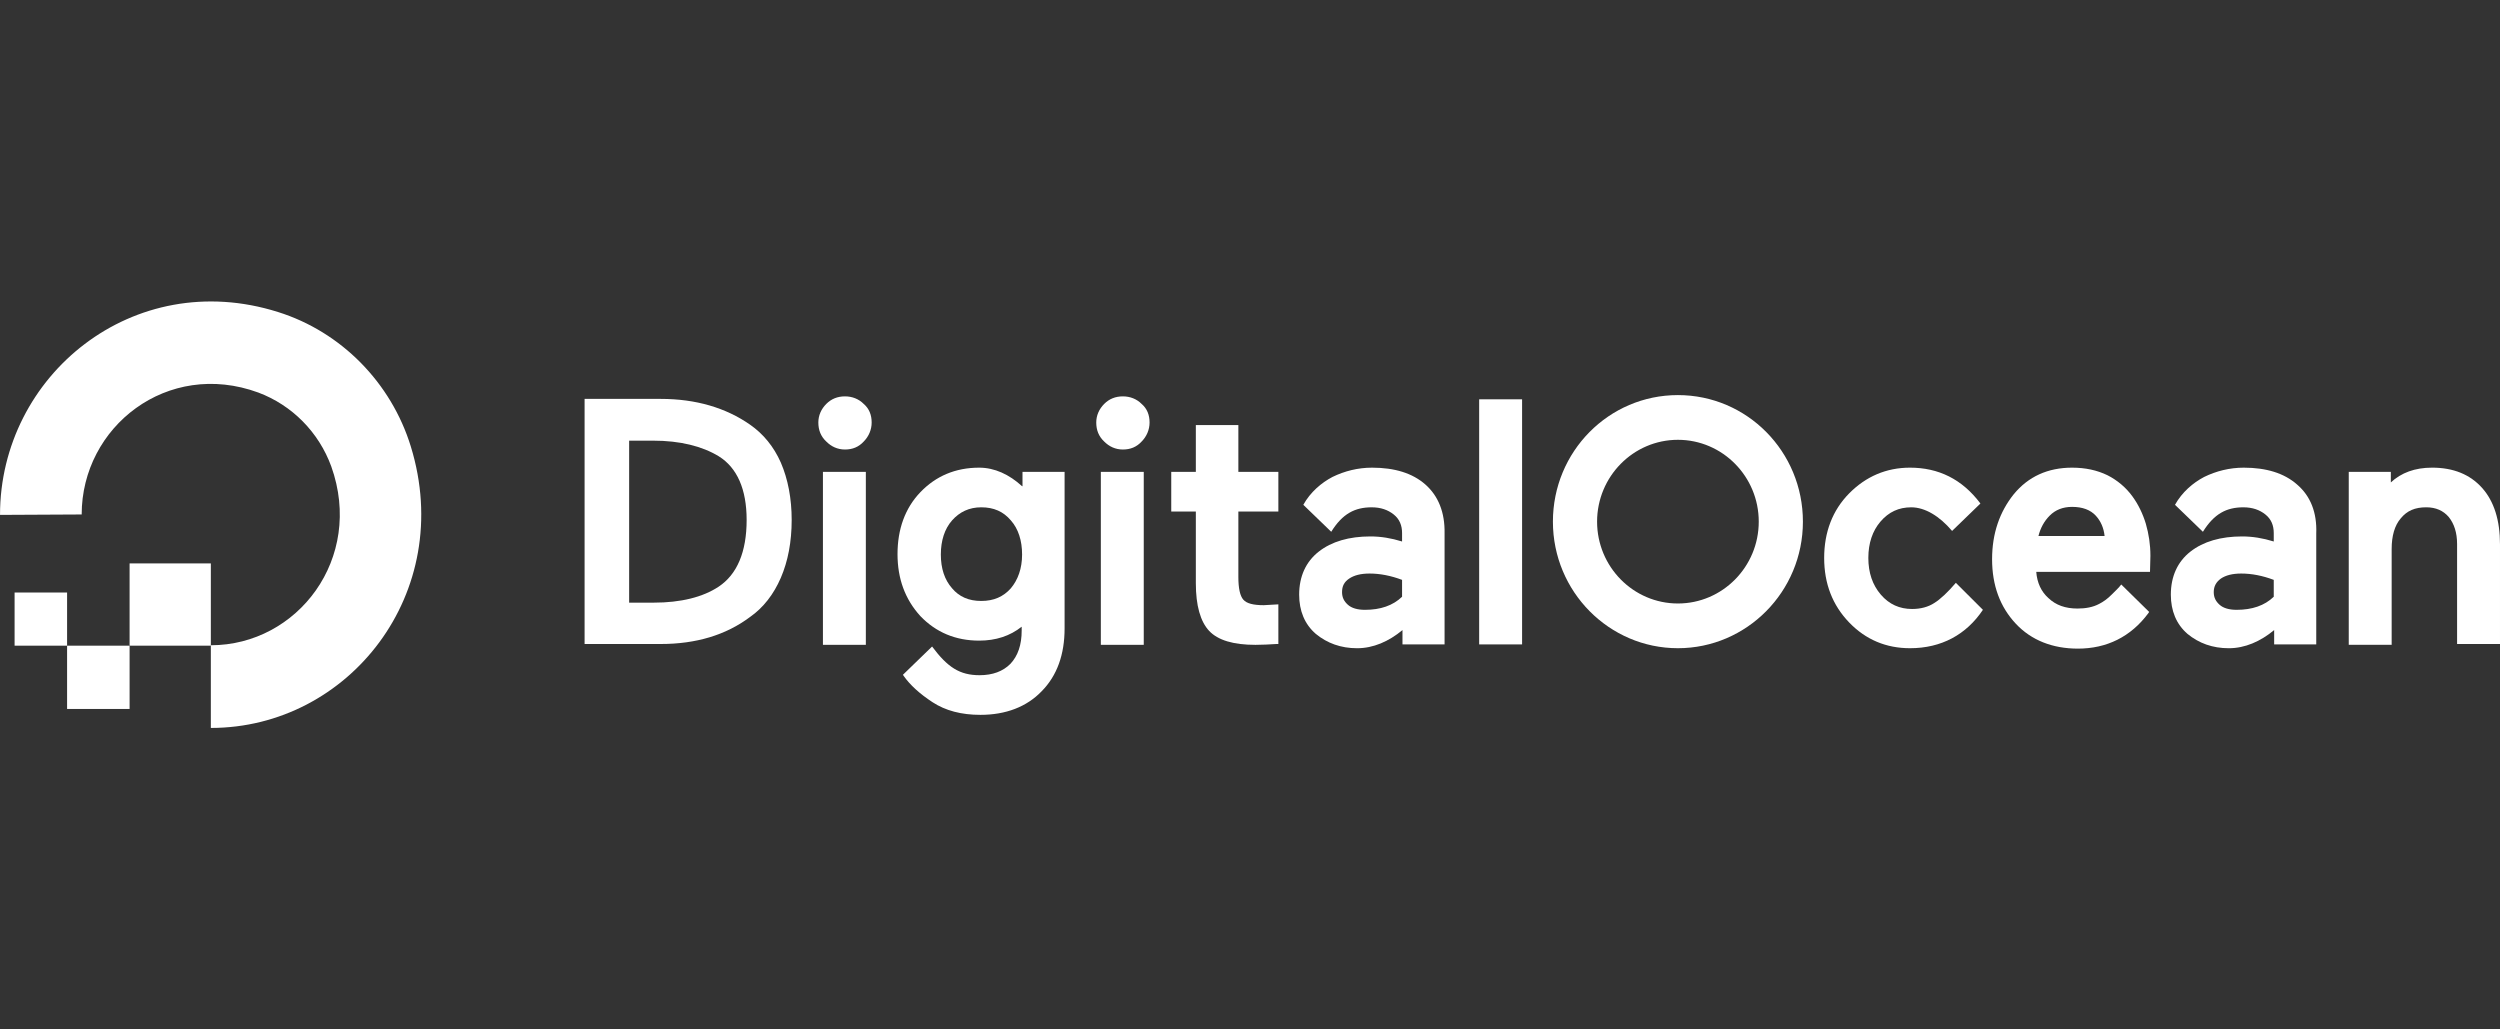 <?xml version="1.0" encoding="UTF-8"?>
<svg id="do_logo" xmlns="http://www.w3.org/2000/svg" version="1.1" viewBox="0 0 170 70">
  <rect x="0" y="0" width="170" height="70" fill="#333333" stroke="none"/>
  <!-- Generator: Adobe Illustrator 29.1.0, SVG Export Plug-In . SVG Version: 2.1.0 Build 142)  -->
  <defs>
    <style>
      .st0 {
        fill-rule: evenodd;
      }

      .st0, .st1 {
        fill: #fff;
      }
    </style>
  </defs>
  <path class="st1" d="M14.337,49.5v-5.623c5.893,0,10.427-5.909,8.188-12.163-.85-2.324-2.663-4.16-4.958-5.02-6.177-2.266-12.013,2.324-12.013,8.29l-5.553.029c0-9.495,9.067-16.896,18.898-13.798,4.307,1.348,7.707,4.819,9.038,9.151,3.06,9.954-4.222,19.134-13.6,19.134Z"/>
  <path class="st0" d="M14.337,43.906h-5.525v-5.594h5.525v5.594Z"/>
  <path class="st0" d="M8.812,48.209h-4.25v-4.303h4.25v4.303Z"/>
  <path class="st0" d="M4.562,43.906H.992v-3.615h3.57v3.615Z"/>
  <path class="st1" d="M51,28.875c-1.643-1.147-3.683-1.75-6.063-1.75h-5.185v16.667h5.185c2.38,0,4.42-.602,6.063-1.836.907-.631,1.615-1.549,2.097-2.668.482-1.119.737-2.438.737-3.93,0-1.463-.255-2.783-.737-3.901-.482-1.09-1.19-1.951-2.097-2.582ZM42.783,29.965h1.643c1.813,0,3.315.373,4.448,1.061,1.247.774,1.898,2.237,1.898,4.332,0,2.18-.652,3.701-1.898,4.532-1.077.717-2.578,1.09-4.42,1.09h-1.672v-11.016Z"/>
  <path class="st1" d="M57.46,26.953c-.51,0-.935.172-1.275.516-.34.344-.538.774-.538,1.262,0,.516.17.947.538,1.291.34.344.765.545,1.275.545.51,0,.935-.172,1.275-.545.34-.344.538-.803.538-1.291,0-.516-.17-.947-.538-1.262-.34-.344-.793-.516-1.275-.516Z"/>
  <path class="st1" d="M58.877,32.087h-2.918v11.761h2.918v-11.761Z"/>
  <path class="st1" d="M69.502,33.063c-.878-.803-1.87-1.262-2.918-1.262-1.615,0-2.947.574-3.995,1.664-1.048,1.09-1.558,2.524-1.558,4.217,0,1.664.51,3.069,1.558,4.217,1.048,1.09,2.38,1.664,3.995,1.664,1.133,0,2.097-.316,2.89-.947v.258c0,.975-.255,1.721-.765,2.266-.51.516-1.218.774-2.097.774-1.36,0-2.182-.545-3.23-1.951l-1.983,1.922.057.086c.425.602,1.077,1.205,1.955,1.778.878.574,1.955.861,3.258.861,1.728,0,3.145-.545,4.165-1.606,1.048-1.061,1.558-2.496,1.558-4.274v-10.643h-2.862v.975h-.028ZM68.737,40.005c-.51.574-1.162.86-2.012.86s-1.502-.287-1.983-.86c-.51-.574-.765-1.348-.765-2.295,0-.947.255-1.75.765-2.324.51-.574,1.162-.889,1.983-.889.85,0,1.502.287,2.012.889.51.574.765,1.377.765,2.324,0,.947-.283,1.721-.765,2.295Z"/>
  <path class="st1" d="M77.775,32.087h-2.918v11.761h2.918v-11.761Z"/>
  <path class="st1" d="M76.358,26.953c-.51,0-.935.172-1.275.516-.34.344-.538.774-.538,1.262,0,.516.17.947.538,1.291.34.344.765.545,1.275.545s.935-.172,1.275-.545c.34-.344.538-.803.538-1.291,0-.516-.17-.947-.538-1.262-.34-.344-.793-.516-1.275-.516Z"/>
  <path class="st1" d="M81.317,28.903v3.184h-1.672v2.697h1.672v4.877c0,1.52.312,2.611.907,3.242.595.631,1.643.947,3.145.947.482,0,.963-.029,1.417-.057h.142v-2.697l-.992.057c-.708,0-1.162-.115-1.388-.373-.227-.258-.34-.774-.34-1.549v-4.446h2.72v-2.697h-2.72v-3.184h-2.89Z"/>
  <path class="st1" d="M103.502,27.153h-2.919v16.667h2.919v-16.667Z"/>
  <path class="st1" d="M132.997,39.632c-.51.602-1.049,1.119-1.474,1.377-.396.258-.906.402-1.501.402-.85,0-1.559-.316-2.125-.975-.567-.66-.85-1.492-.85-2.496,0-1.004.283-1.836.821-2.467.567-.66,1.247-.975,2.097-.975.935,0,1.927.602,2.777,1.606l1.926-1.865c-1.246-1.664-2.861-2.438-4.788-2.438-1.615,0-3.003.602-4.137,1.75-1.133,1.147-1.7,2.639-1.7,4.389,0,1.75.567,3.213,1.7,4.389,1.134,1.176,2.522,1.75,4.137,1.75,2.125,0,3.825-.918,4.958-2.611l-1.841-1.836Z"/>
  <path class="st1" d="M144.982,33.723c-.425-.574-.992-1.061-1.672-1.406-.708-.344-1.502-.516-2.408-.516-1.644,0-2.975.602-3.967,1.807-.963,1.205-1.473,2.668-1.473,4.418,0,1.778.538,3.241,1.615,4.389,1.048,1.119,2.493,1.692,4.221,1.692,1.955,0,3.599-.803,4.789-2.41l.056-.086-1.898-1.865c-.17.229-.425.459-.652.688-.283.287-.566.488-.85.631-.425.229-.935.316-1.473.316-.822,0-1.473-.229-1.983-.717-.482-.43-.765-1.033-.822-1.778h7.735l.028-1.09c0-.775-.113-1.492-.311-2.18-.199-.66-.51-1.32-.935-1.893ZM138.607,36.476c.141-.574.396-1.033.765-1.406.396-.402.906-.602,1.53-.602.708,0,1.246.201,1.615.602.34.373.538.832.595,1.377h-4.505v.029Z"/>
  <path class="st1" d="M156.202,32.948c-.879-.775-2.097-1.147-3.627-1.147-.963,0-1.87.23-2.692.631-.765.402-1.501,1.033-1.983,1.893l.028.029,1.87,1.807c.765-1.234,1.615-1.664,2.749-1.664.623,0,1.105.172,1.501.488.397.316.567.746.567,1.262v.574c-.737-.229-1.445-.344-2.153-.344-1.445,0-2.635.344-3.514,1.033-.878.688-1.331,1.692-1.331,2.926,0,1.09.368,2.008,1.133,2.668.765.631,1.7.975,2.805.975,1.105,0,2.153-.459,3.088-1.234v.975h2.862v-7.544c.057-1.434-.397-2.553-1.303-3.328ZM151.017,39.345c.34-.229.793-.344,1.388-.344.708,0,1.445.143,2.21.43v1.148c-.623.602-1.473.889-2.522.889-.51,0-.906-.115-1.161-.344-.255-.229-.397-.488-.397-.861,0-.402.17-.688.482-.918Z"/>
  <path class="st1" d="M168.782,33.177c-.822-.918-1.955-1.377-3.4-1.377-1.162,0-2.097.344-2.805,1.004v-.717h-2.862v11.761h2.918v-6.512c0-.889.199-1.606.624-2.094.425-.516.963-.746,1.728-.746.652,0,1.162.229,1.53.66.368.459.567,1.061.567,1.836v6.799h2.918v-6.77c0-1.635-.397-2.926-1.218-3.844Z"/>
  <path class="st1" d="M96.928,32.948c-.878-.775-2.097-1.147-3.627-1.147-.963,0-1.87.23-2.692.631-.765.402-1.502,1.033-1.983,1.893l.028.029,1.87,1.807c.765-1.234,1.615-1.664,2.748-1.664.623,0,1.105.172,1.502.488.397.316.567.746.567,1.262v.574c-.737-.229-1.445-.344-2.153-.344-1.445,0-2.635.344-3.513,1.033-.878.688-1.332,1.692-1.332,2.926,0,1.09.368,2.008,1.133,2.668.765.631,1.7.975,2.805.975s2.153-.459,3.088-1.234v.975h2.862v-7.544c.028-1.434-.425-2.553-1.303-3.328ZM91.743,39.345c.34-.229.793-.344,1.388-.344.708,0,1.445.143,2.21.43v1.148c-.623.602-1.473.889-2.522.889-.51,0-.907-.115-1.162-.344-.255-.229-.397-.488-.397-.861,0-.402.142-.688.482-.918Z"/>
  <path class="st1" d="M114.098,44.078c-4.675,0-8.5-3.844-8.5-8.606s3.797-8.606,8.5-8.606c4.704,0,8.5,3.844,8.5,8.606s-3.825,8.606-8.5,8.606ZM114.098,29.907c-3.031,0-5.496,2.496-5.496,5.565,0,3.07,2.465,5.565,5.496,5.565,3.032,0,5.497-2.496,5.497-5.565,0-3.069-2.465-5.565-5.497-5.565Z"/>
</svg>